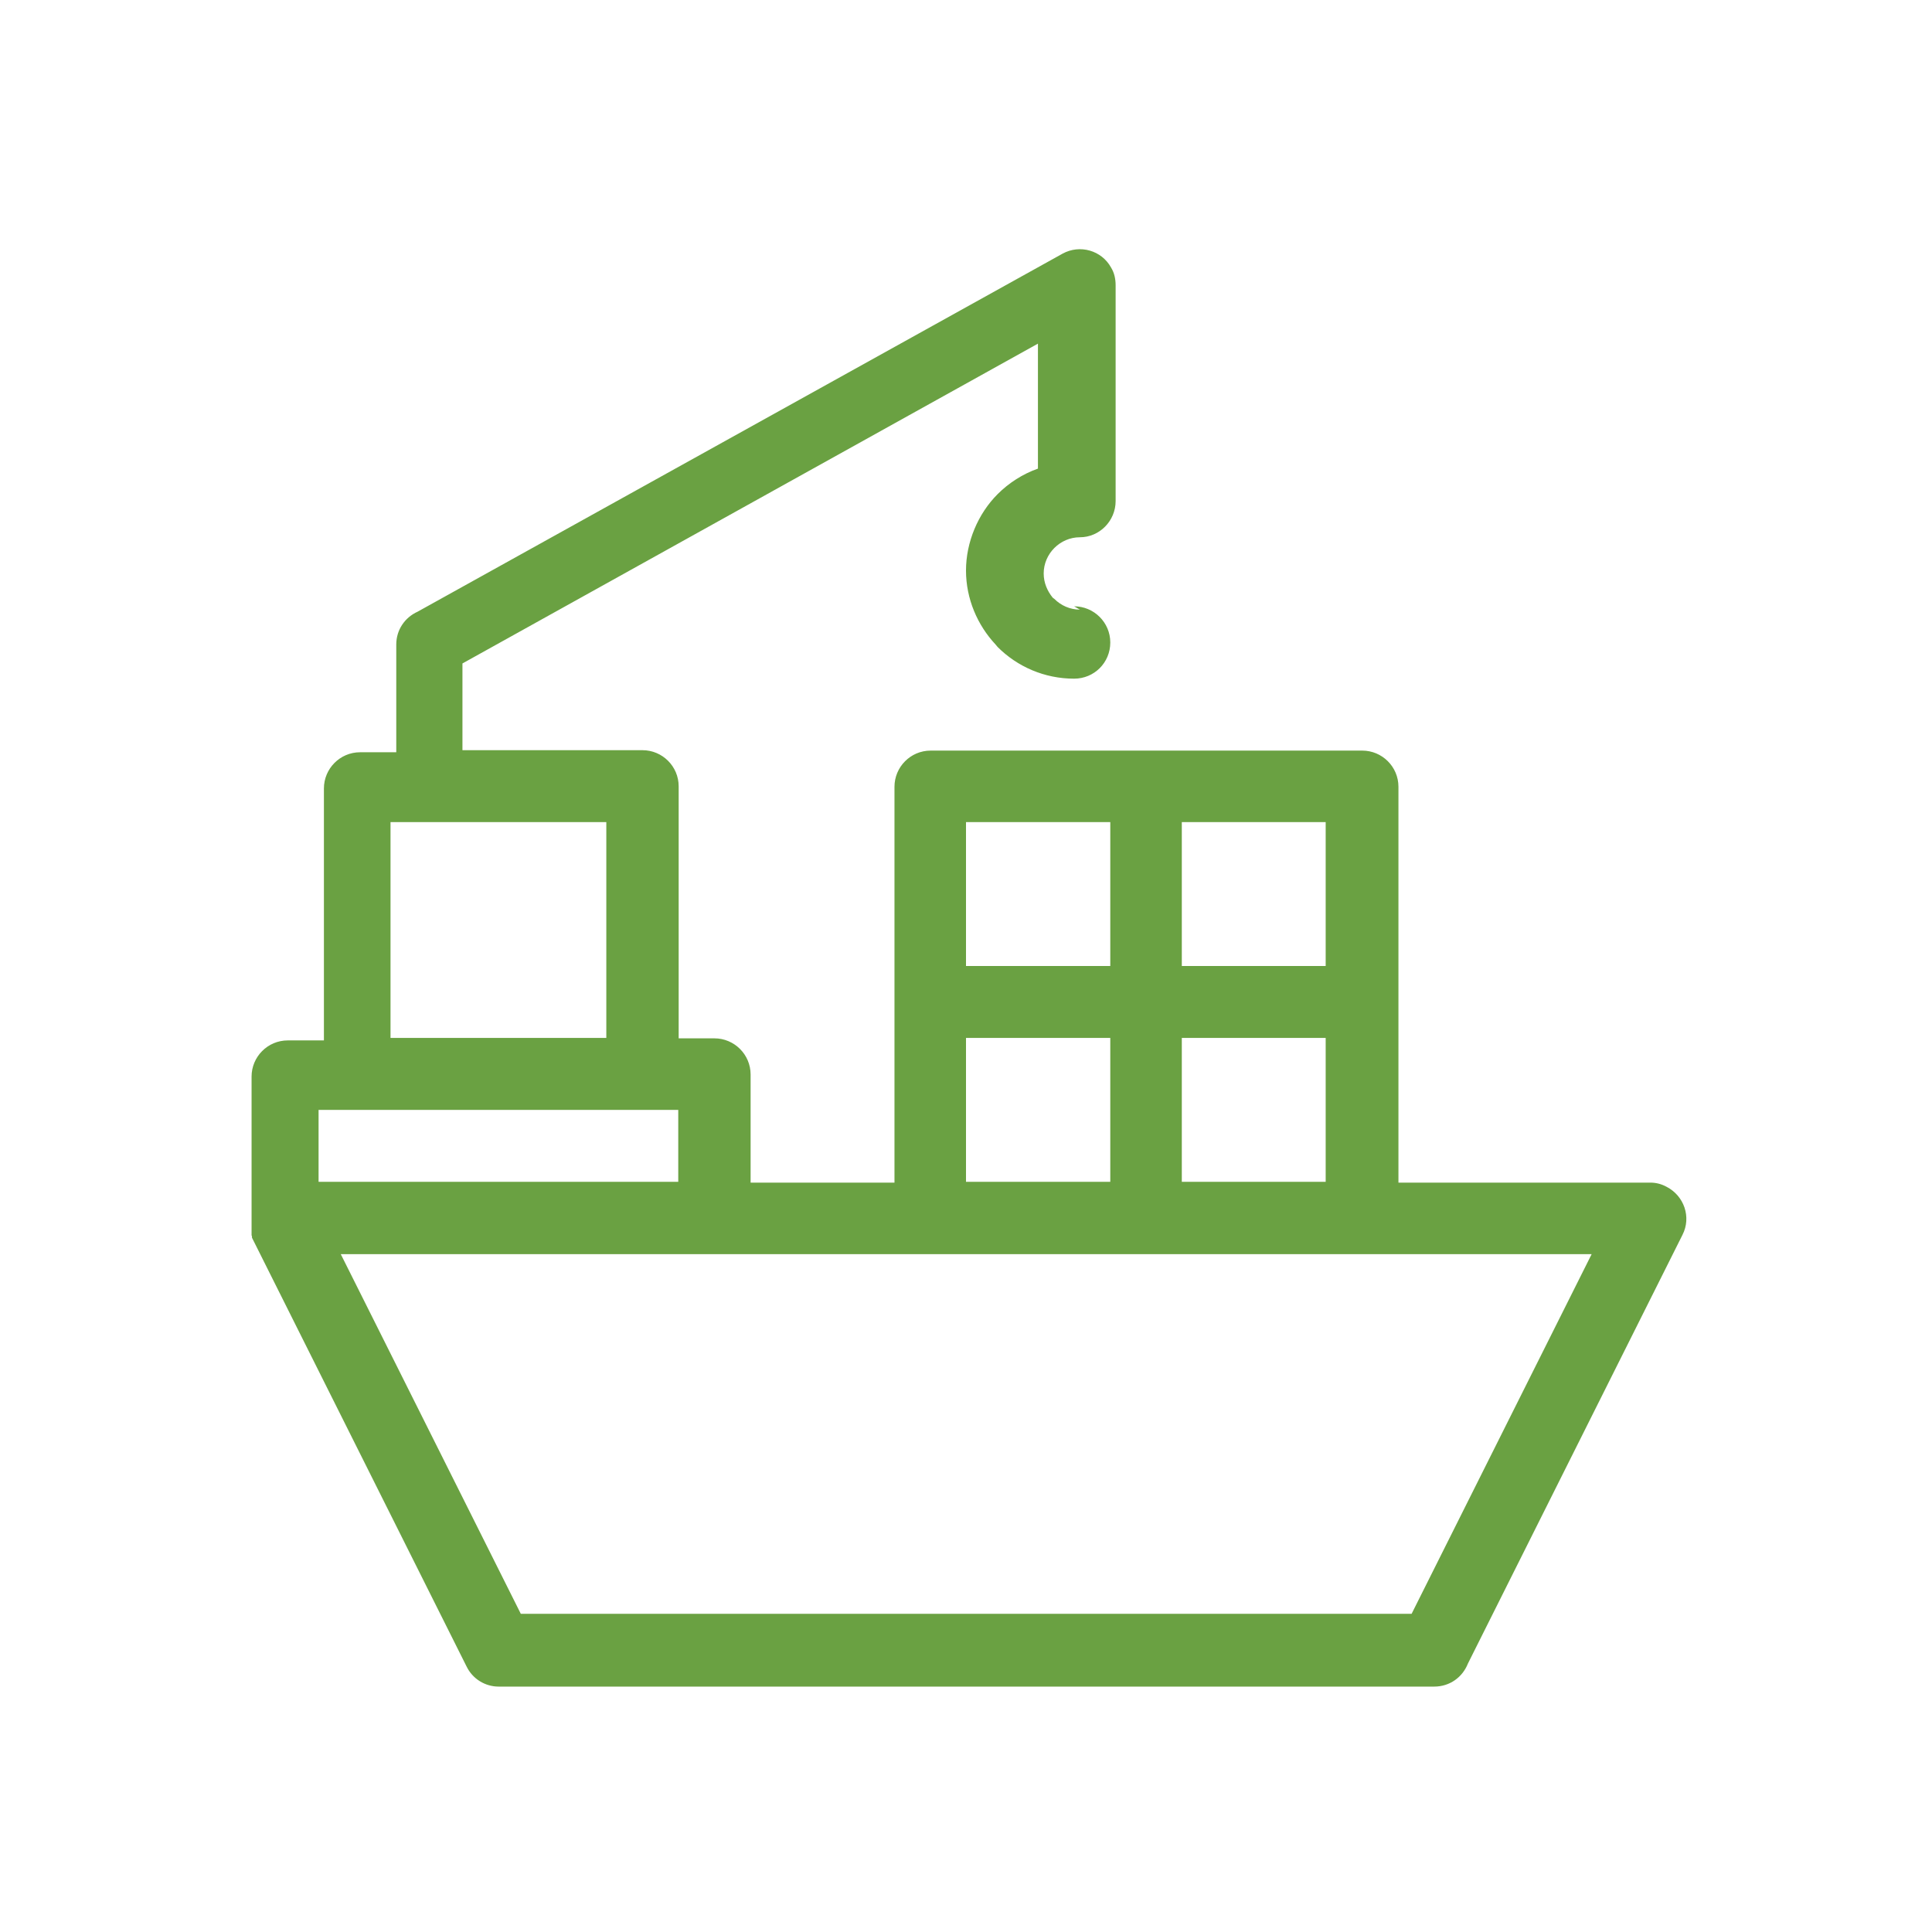 <?xml version="1.0" encoding="UTF-8"?>
<svg xmlns="http://www.w3.org/2000/svg" id="a" viewBox="0 0 47 47">
  <defs>
    <style>.b{fill:#6aa142;fill-rule:evenodd;stroke-width:0px;}</style>
  </defs>
  <path class="b" d="m7.75,28.75h8.75v-1.75H7.75v1.75Zm15.75-5.25h3.51v-3.5h-3.51v3.5Zm0,5.25h3.51v-3.5h-3.51v3.5Zm5.25,0h3.5v-3.5h-3.5v3.5Zm0-5.25h3.5v-3.5h-3.5v3.5Zm-14-3.5h-5.25v5.25h5.25v-5.25Zm11.38-5.25c.48,0,.88.39.88.88s-.39.88-.88.88c-.72,0-1.38-.29-1.86-.77l-.05-.06c-.44-.47-.72-1.11-.72-1.8s.29-1.38.77-1.86c.27-.27.61-.49.98-.62v-3.04l-14,7.78v2.11h4.38c.48,0,.88.39.88.88v6.13h.87c.48,0,.88.39.88.88v2.63h3.5v-9.63c0-.48.39-.88.88-.88h10.5c.48,0,.88.39.88.88v9.63h6.13c.13,0,.26.03.39.1.43.22.61.74.39,1.17l-5.22,10.43c-.13.33-.44.56-.82.56H12.13c-.32,0-.63-.18-.78-.49l-5.22-10.43h0s0-.01,0-.01h0s0-.02,0-.02h0s-.01-.03-.01-.03h0s0,0,0,0h0s0-.01,0-.01h0s0-.01,0-.01h0s0,0,0,0h0s0-.01,0-.01h0s0,0,0,0h0s0-.02,0-.02h0s0,0,0,0h0s0-.01,0-.01h0s0-.02,0-.02h0s0-.02,0-.02h0s0-.02,0-.02h0s0-.02,0-.02h0s0,0,0,0v-.02s0,0,0,0h0s0-.02,0-.02h0s0-.01,0-.01h0s0-.02,0-.02h0s0-.02,0-.02h0s0-.01,0-.01h0s0-.01,0-.01h0s0-.02,0-.02v-.03s0-.04,0-.04v-3.52c0-.48.39-.88.88-.88h.88v-6.13c0-.48.39-.88.88-.88h.88v-2.62c0-.36.21-.66.52-.8l15.69-8.71c.42-.23.95-.08,1.18.34.08.13.11.28.11.43v5.25c0,.48-.39.88-.87.88-.24,0-.46.1-.62.26-.16.16-.26.38-.26.62,0,.23.09.43.22.59l.04.03c.16.16.38.26.62.26Zm-13.47,24.51h21.68l4.38-8.75H8.29l4.38,8.75Z"></path>
</svg>
